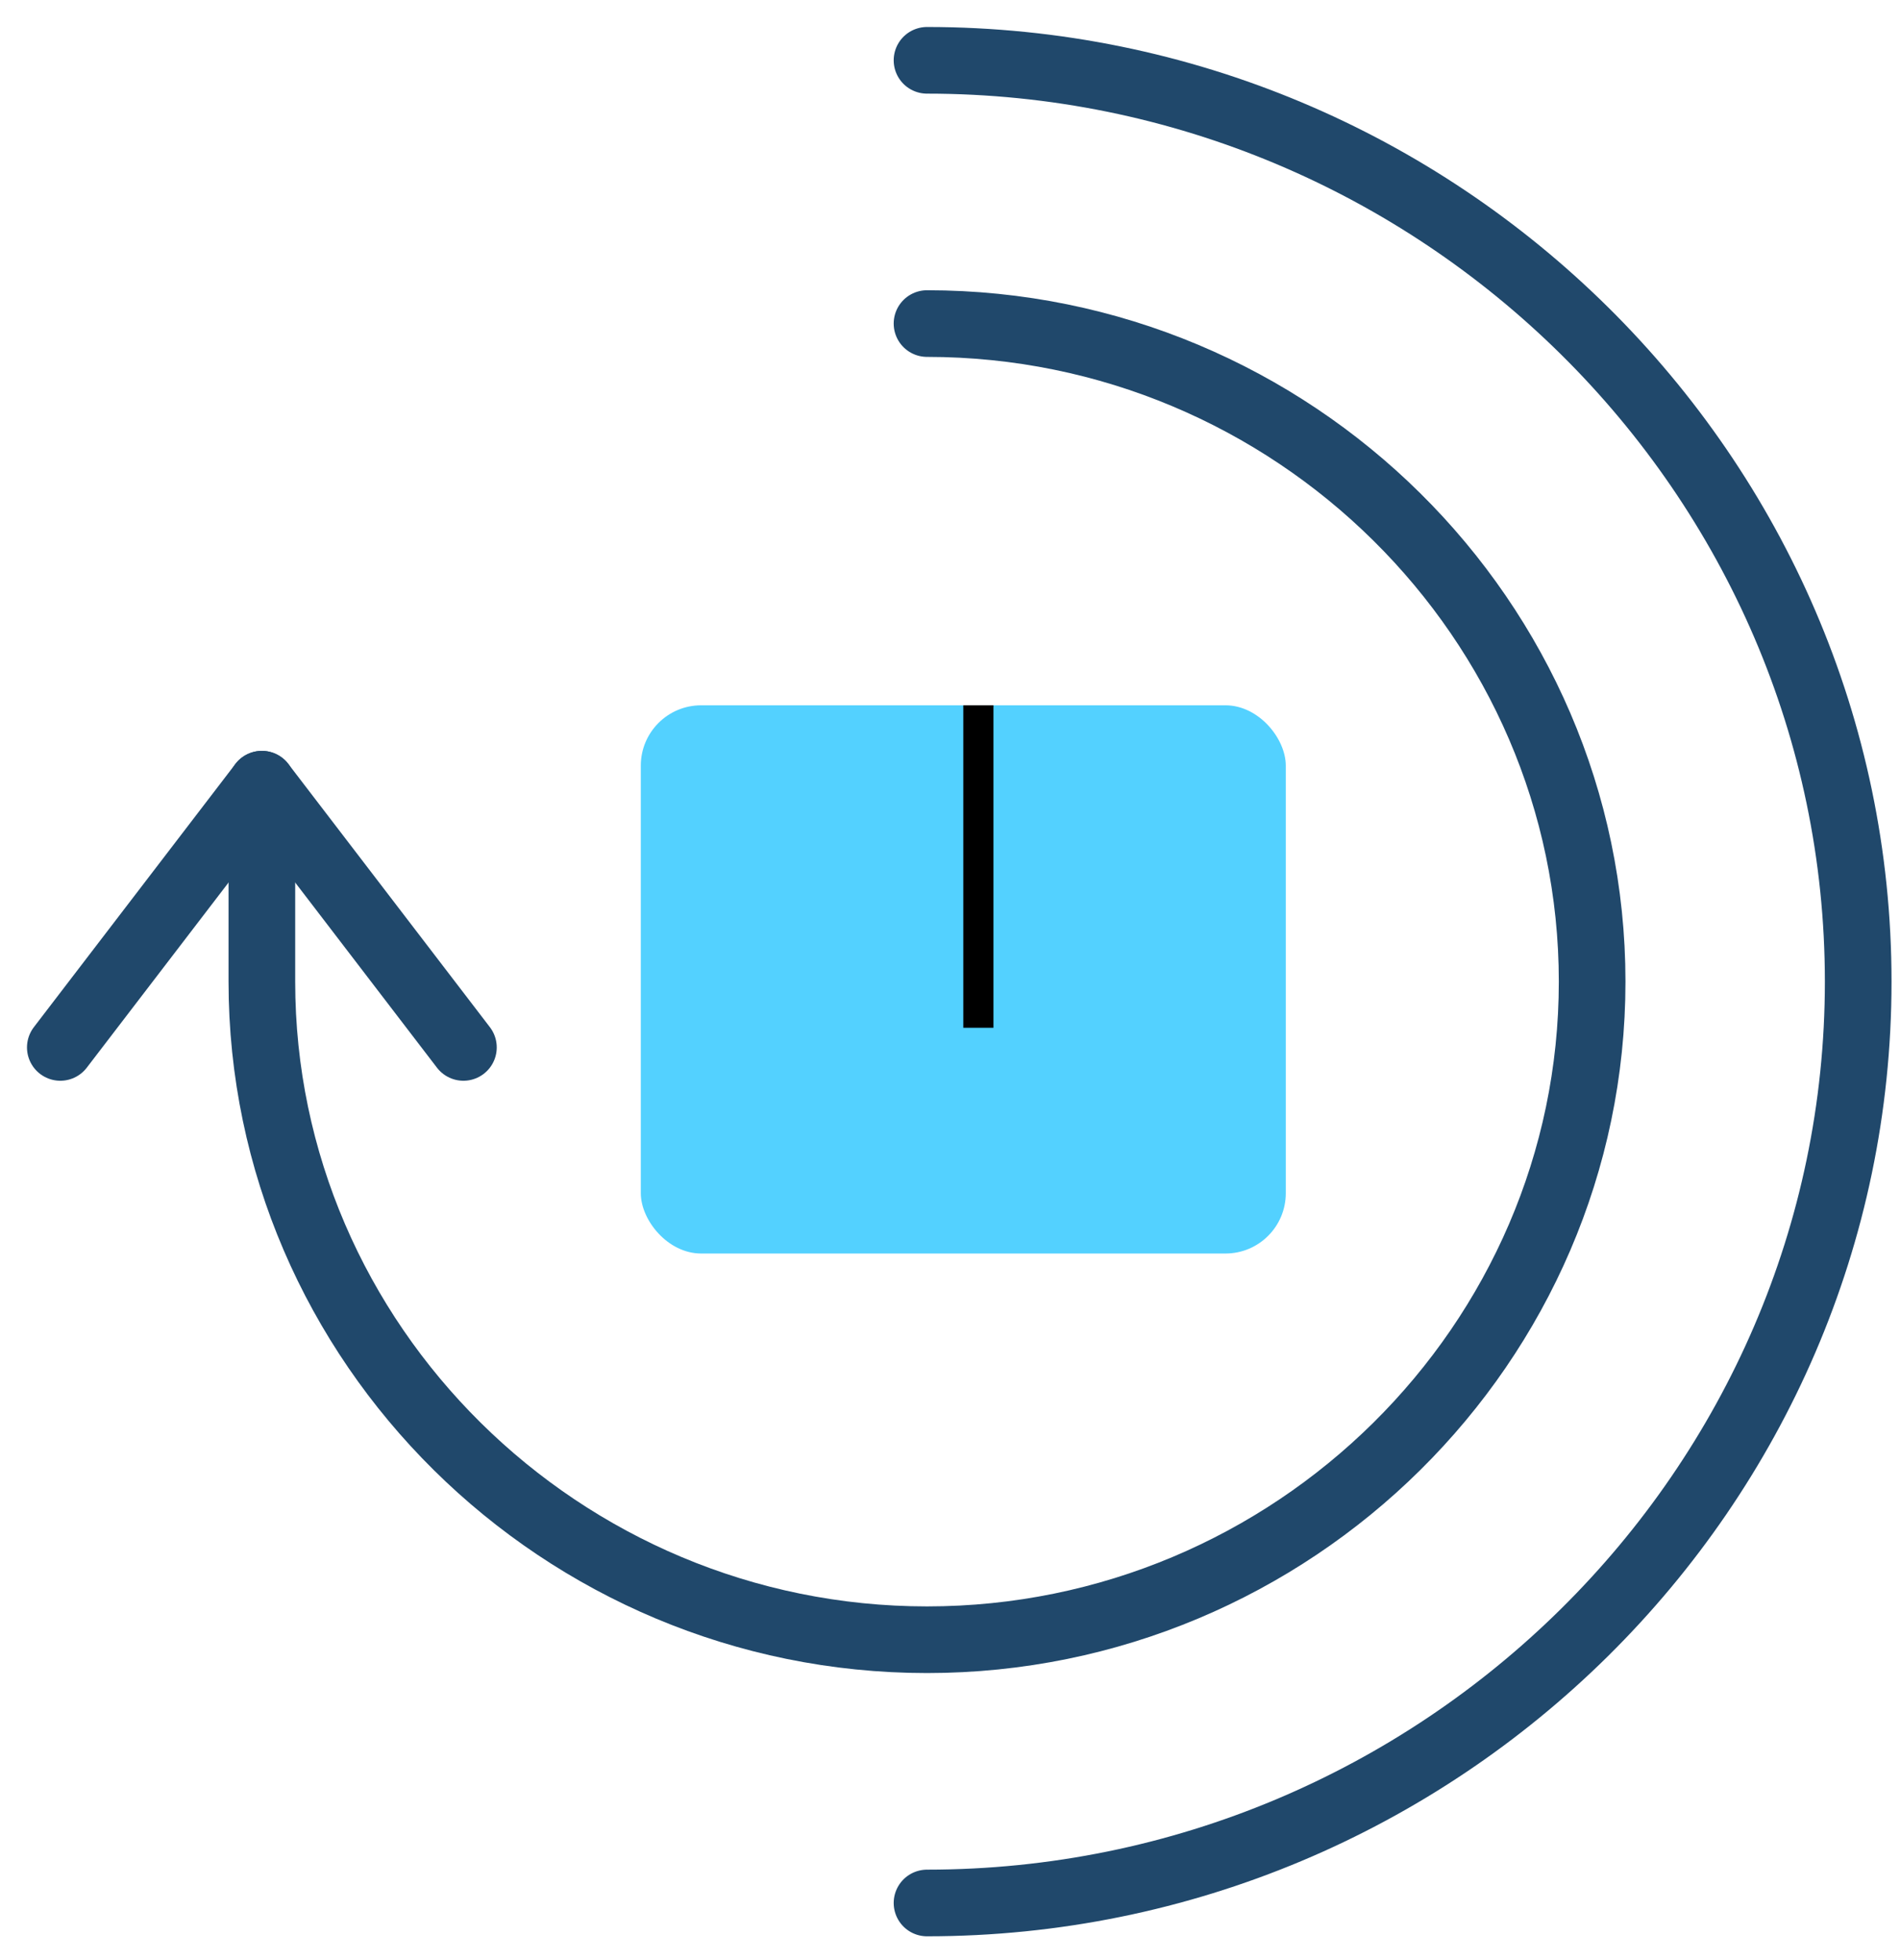 <svg xmlns="http://www.w3.org/2000/svg" fill="none" viewBox="0 0 63 65" height="65" width="63">
<path stroke-linejoin="round" stroke-linecap="round" stroke-miterlimit="10" stroke-width="2.21" stroke="#20486B" d="M30.738 10.729C42.868 10.729 52.792 20.548 52.792 32.55C52.792 44.552 42.868 54.371 30.738 54.371C18.608 54.371 8.683 44.552 8.683 32.55V26.003"></path>
<path stroke-linejoin="round" stroke-linecap="round" stroke-miterlimit="10" stroke-width="2.21" stroke="#20486B" d="M15.366 34.731L8.683 26.003L2 34.731"></path>
<path stroke-linejoin="round" stroke-linecap="round" stroke-miterlimit="10" stroke-width="2.21" stroke="#20486B" d="M30.738 2C47.72 2 61.614 15.748 61.614 32.55C61.614 49.352 47.72 63.1 30.738 63.1"></path>
<rect fill="#53D1FF" rx="2" height="18.178" width="21.386" y="23.387" x="21.248"></rect>
<line stroke="black" y2="34.08" x2="32.441" y1="23.387" x1="32.441"></line>
</svg>
